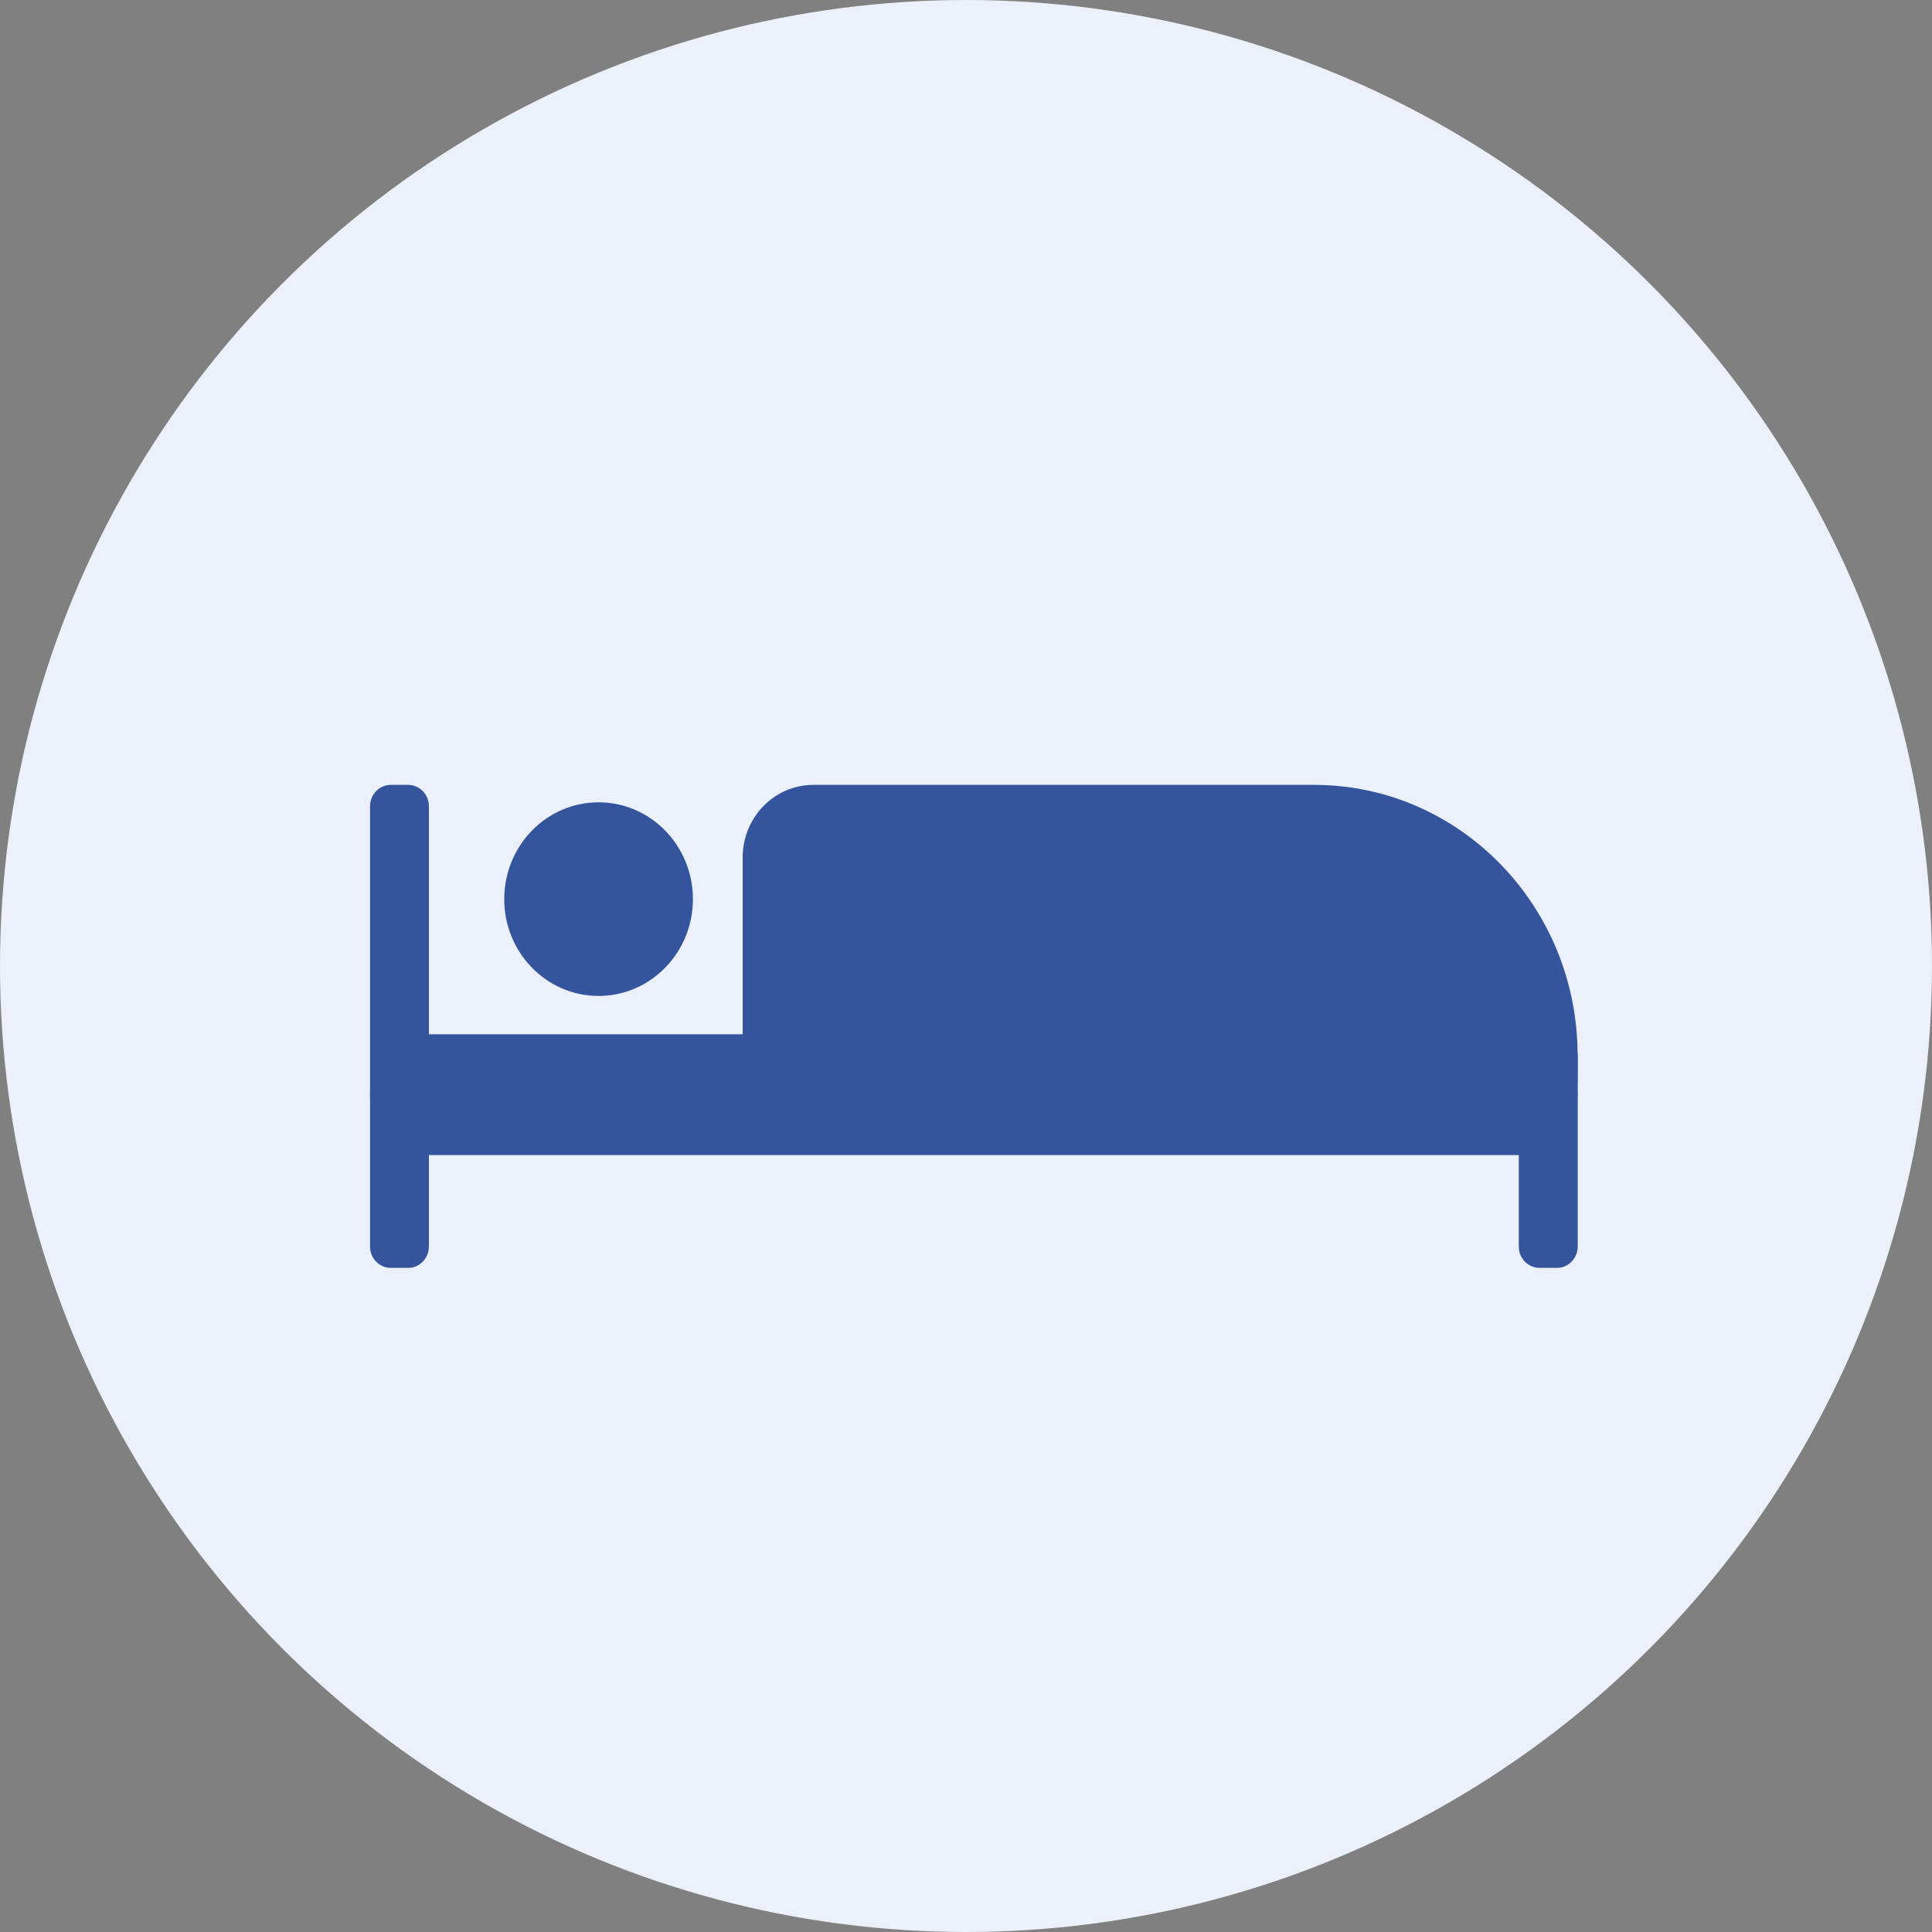 <svg width="32" height="32" viewBox="0 0 32 32" fill="none" xmlns="http://www.w3.org/2000/svg">
<rect x="0" y="0" width="32" height="32" fill="#808080" stroke="none"/>
<circle cx="16" cy="16" r="16" fill="#EBF0FA"/>
<path d="M25.154 17.131H7.104C6.566 17.131 6.129 17.579 6.129 18.131C6.129 18.684 6.566 19.132 7.104 19.132H25.154C25.692 19.132 26.129 18.684 26.129 18.131C26.129 17.579 25.692 17.131 25.154 17.131Z" fill="#34559D"/>
<path d="M25.788 17.131H25.5C25.31 17.131 25.156 17.289 25.156 17.484V20.647C25.156 20.842 25.31 21 25.5 21H25.788C25.978 21 26.132 20.842 26.132 20.647V17.484C26.132 17.289 25.978 17.131 25.788 17.131Z" fill="#34559D"/>
<path d="M6.76 13H6.473C6.283 13 6.129 13.158 6.129 13.353V20.647C6.129 20.842 6.283 21 6.473 21H6.76C6.95 21 7.104 20.842 7.104 20.647V13.353C7.104 13.158 6.95 13 6.76 13Z" fill="#34559D"/>
<path d="M26.13 17.479V17.864C26.13 18.528 25.605 19.066 24.959 19.066H13.472C12.825 19.066 12.301 18.528 12.301 17.864V14.201C12.302 13.538 12.825 13 13.472 13H21.764C24.175 13 26.13 15.005 26.13 17.479Z" fill="#34559D"/>
<path d="M9.914 16.496C10.777 16.496 11.477 15.778 11.477 14.893C11.477 14.007 10.777 13.289 9.914 13.289C9.051 13.289 8.352 14.007 8.352 14.893C8.352 15.778 9.051 16.496 9.914 16.496Z" fill="#34559D"/>
</svg>

